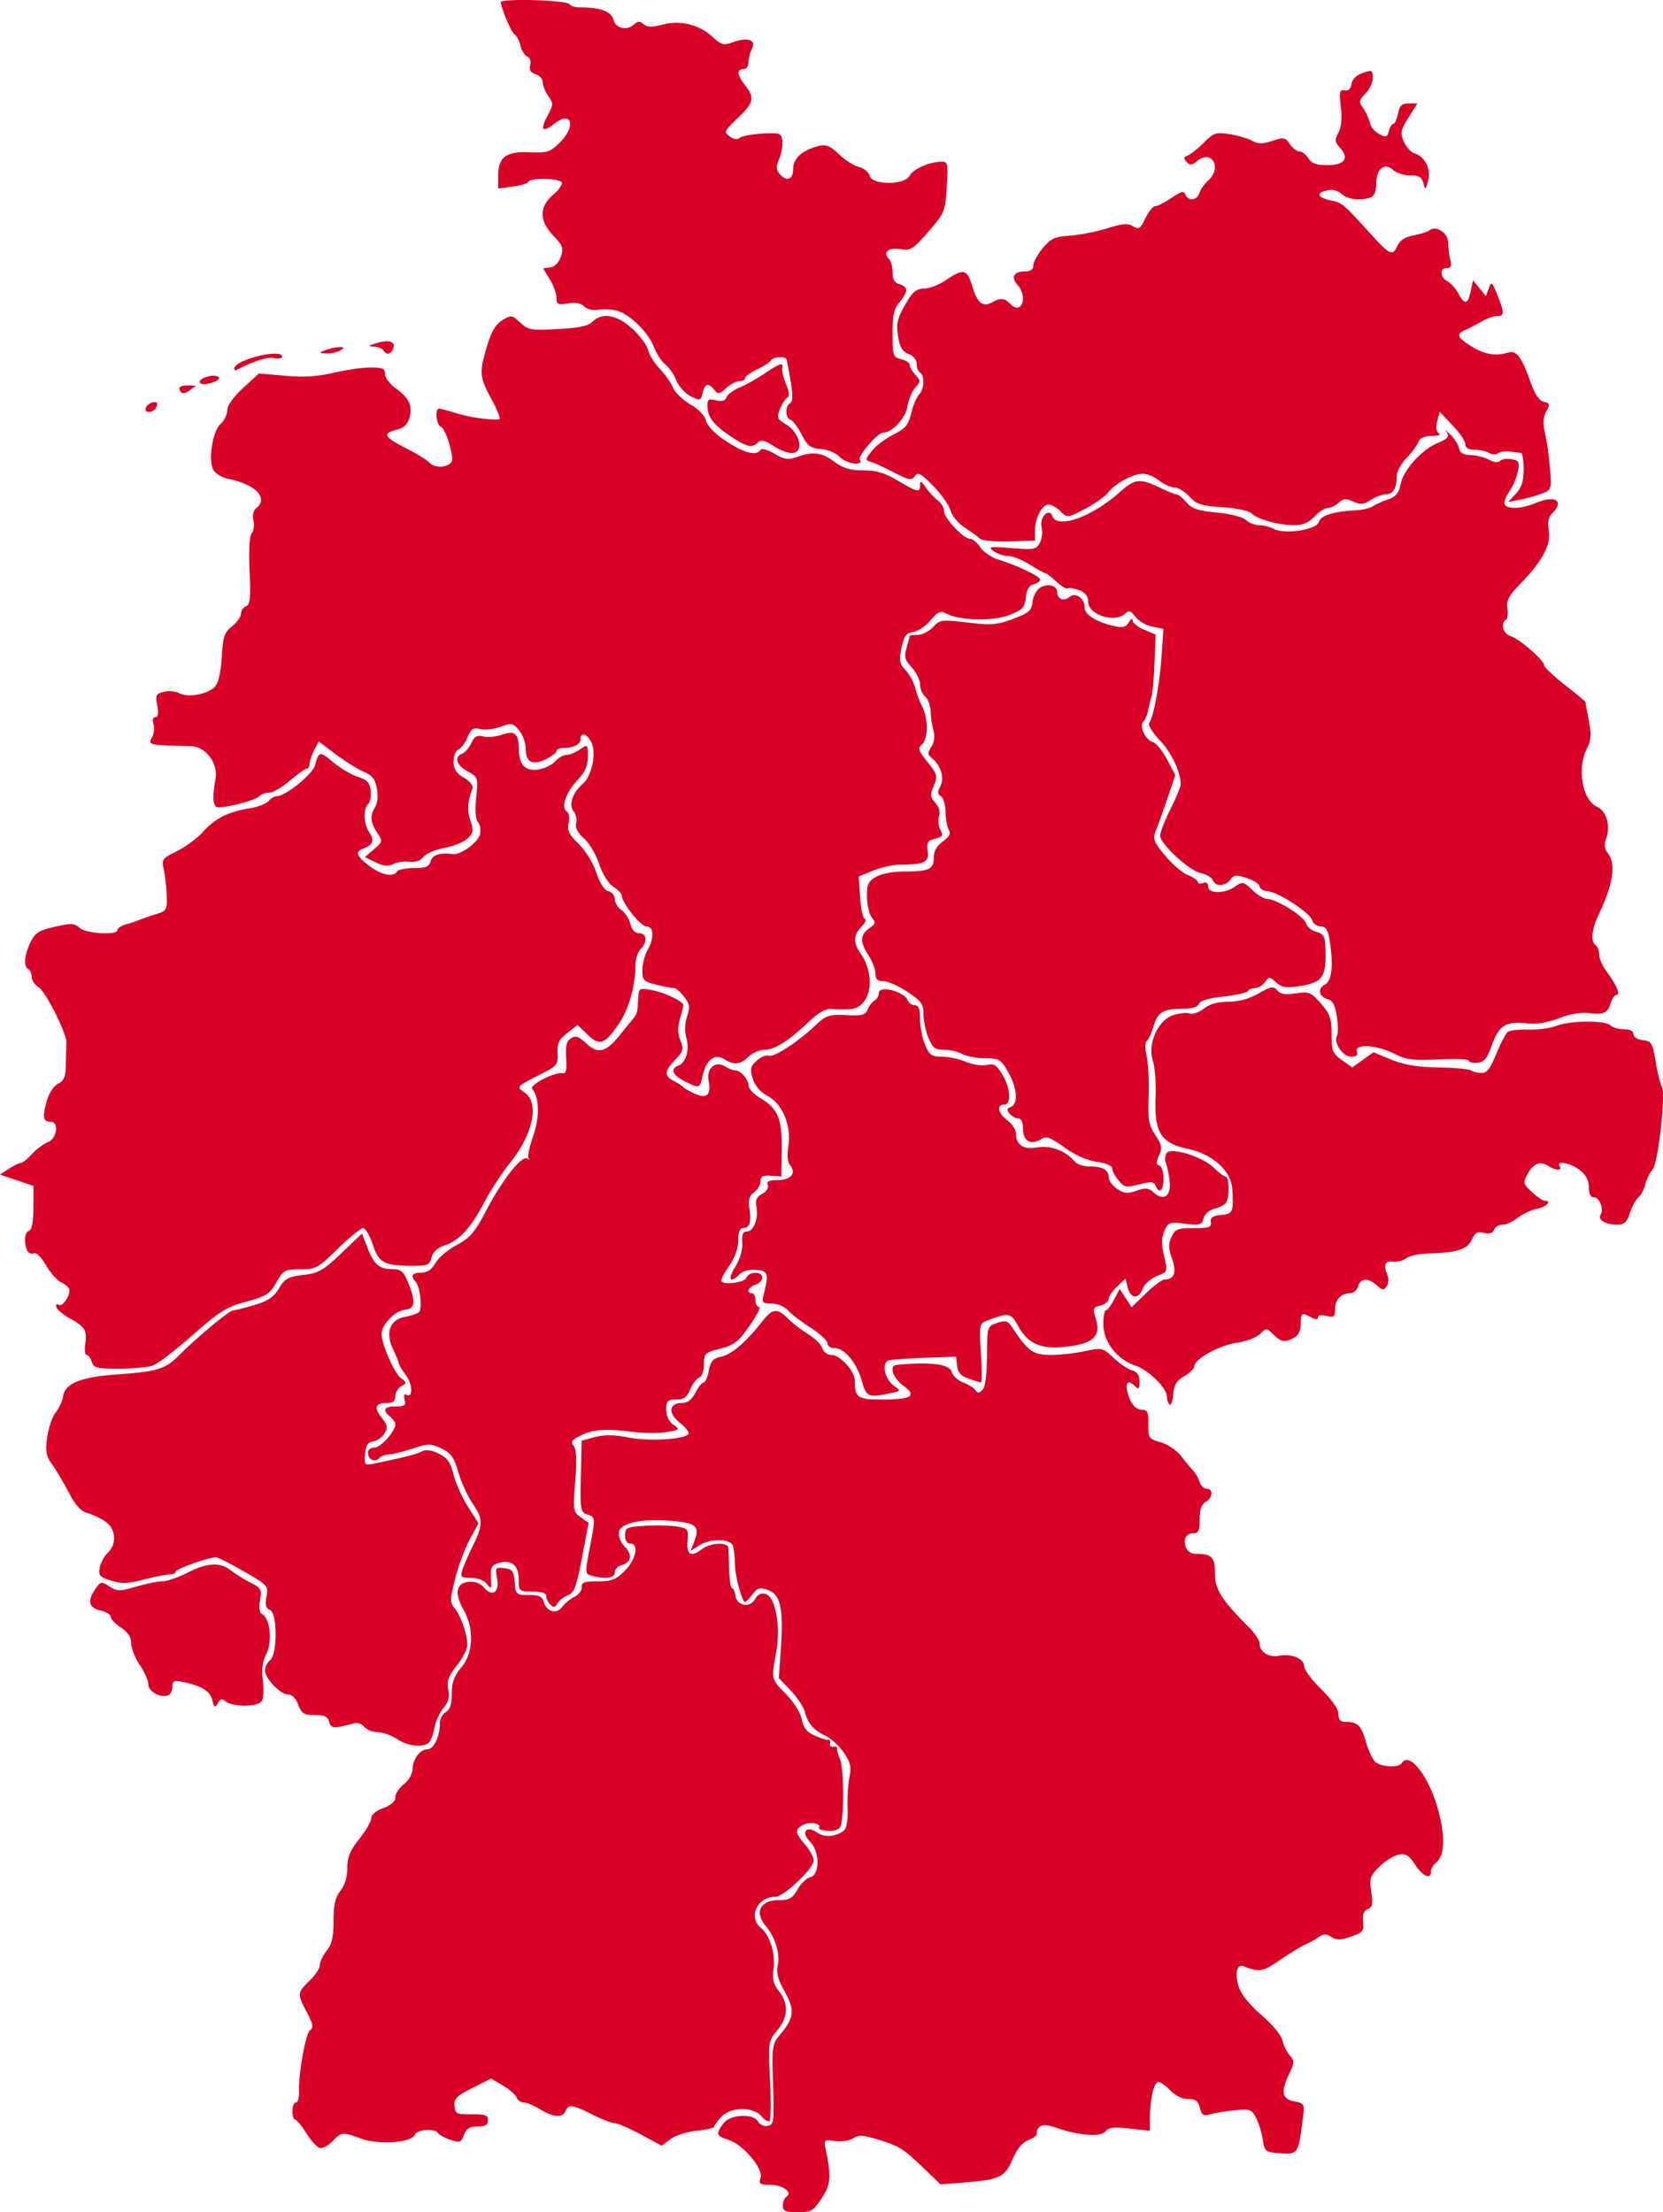 <svg xmlns="http://www.w3.org/2000/svg" viewBox="0 0 128.294 170.699">
    <path d="M60.395 170.185c0-.282.125-.59.278-.685.513-.317-.307-.918-1.254-.918-.79 0-.89-.07-.744-.526.225-.71-1.308-2.546-2.447-2.93-.98-.33-1.017-.434-.448-1.247.51-.729 2.332-.839 2.71-.164.13.233.463.379.74.324.467-.093.497-.324.408-3.196-.093-3.015-.077-3.116.596-3.916 1.033-1.228 1.089-1.845.294-3.268-.52-.933-.653-1.45-.522-2.044.185-.842-.214-2.154-.897-2.955-.939-1.1-.485-2.037.988-2.04.795 0 1.04-.142 1.425-.819.256-.45.702-.88.992-.955.753-.197.735-1.985-.029-2.749-.725-.725-.286-1.28.55-.694.574.401 1.44.339 2.064-.15.215-.168.32-.806.29-1.748-.027-.815.039-1.899.146-2.408.157-.745.072-1.108-.432-1.852-.344-.51-.98-1.095-1.41-1.301-.928-.444-1.38-.971-1.61-1.874-.091-.364-.578-1.094-1.082-1.622l-.915-.96.16-2.347c.206-3.04-.036-4.112-1.006-4.454-.638-.224-.806-.17-1.229.39-.27.358-.532.593-.583.522-.306-.42-.737-2.159-.737-2.97 0-.523-.072-1.14-.16-1.37-.212-.551-1.772-.552-2.612 0l-.637.416.306-.81c.413-1.095.09-1.362-1.827-1.516-2.296-.184-3.913.173-4.016.887-.045.315.16.815.457 1.112.61.61.498 1.228-.26 1.426-.281.074-.511.324-.511.556 0 .437-.707.544-1.751.264-.549-.148-.553-.191-.2-2.047.467-2.443.463-2.49-.183-2.696-.511-.162-.542-.349-.483-2.93l.063-2.758 1.02-.274c.725-.195 1.47-.186 2.586.034 1.59.313 4.372.144 4.635-.282.076-.123-.225-.509-.669-.856-.93-.729-.846-1.527.163-1.527.428 0 .756-.251 1.036-.794.226-.437.514-.794.64-.794.125 0 .304-.408.398-.907.138-.737.32-.94.97-1.083.801-.175 1.905-1.127 3.152-2.718.791-1.01 1.145-1.05 1.971-.224.344.344 1.046.885 1.562 1.204.515.319 1.011.812 1.101 1.095.09.284.4.516.688.516.691 0 1.821 1.242 1.821 2.002 0 1.29.216 1.438 2.08 1.434 2.324-.005 2.738-.273 1.656-1.073-.827-.612-1.115-1.542-.494-1.6 2.673-.252 4.082-.057 4.25.587.072.273.467.624.878.78.411.157.835.425.94.597.147.236.275.23.53-.025.218-.218.343-1.144.353-2.625.016-2.286.017-2.289.784-2.545.666-.222.823-.173 1.18.368 1.192 1.808 1.601 2.1 2.935 2.1.708 0 1.9-.131 2.648-.292 1.325-.284 1.383-.27 2.196.5.459.436 1.102.873 1.43.972.42.127.595.383.595.876 0 .541-.07.626-.318.379-.535-.536-.807-.355-.616.408.236.939.622 1.39 1.188 1.39.36 0 .448.23.43 1.112-.022 1.06.023 1.124.946 1.39.534.152 1.244.633 1.582 1.07.337.437.757.944.932 1.127.176.182.394.57.487.86.092.29.338.527.546.527.529 0 .475.714-.078 1.023-.317.178-.457.588-.457 1.336 0 .844-.1 1.08-.453 1.08-.59 0-.825.404-.617 1.061.105.33.401.527.79.527 1.214 0 1.459.254 1.459 1.518 0 1.238.517 2.054 2.642 4.171.439.437.797.988.797 1.224 0 .656.709 1.103 1.507.95.966-.184 1.933.219 1.933.806 0 .263.595 1.066 1.323 1.782.822.81 1.323 1.532 1.323 1.909 0 .45.152.606.595.609.9.006 1.167.281 1.535 1.583.186.655.52 1.34.742 1.522.483.395 1.792.438 2.022.066.588-.95 2.159 1.136 2.835 3.762.522 2.03.455 3.377-.196 3.916-.214.178-.39.488-.39.689 0 .655-.649.376-1.237-.532-.471-.728-.703-.866-1.27-.757-.381.072-1.05.489-1.486.924-.715.716-.775.904-.619 1.948.141.94.091 1.188-.27 1.326-.307.118-.417.413-.36.969.074.714-.023.835-.926 1.147-.796.276-1.117.282-1.522.03-.404-.253-.612-.251-.976.008a6.924 6.924 0 01-1.05.584c-.324.14-1.204.679-1.956 1.196-1.329.914-1.536.948-2.811.469-.509-.191-.678.607-.344 1.62.185.559.866 1.397 1.744 2.148.812.694 1.515 1.54 1.61 1.939.092.389.35.918.575 1.176.368.422.364.56-.036 1.398-.676 1.418-.582 1.955.375 2.146.784.157.812.207.678 1.25-.36 2.827-.37 2.841-1.723 2.754-1.19-.078-1.226-.106-1.383-1.08-.089-.55-.325-1.307-.526-1.682-.335-.627-.47-.67-1.694-.543-.73.076-1.582.218-1.89.315-.452.142-.595.042-.733-.507-.133-.532-.336-.684-.914-.684-.45 0-.987-.26-1.364-.661-.342-.364-.764-.662-.937-.662-.334 0-.643 1.375-.647 2.879l-.003.894-1.548-.175c-1.212-.137-1.62-.09-1.878.222-.375.452-2.058.324-3.832-.293-1.02-.355-1.455-.203-1.47.515-.002.112-.305.32-.673.46-.429.162-.854.684-1.183 1.451-.597 1.393-.984 1.584-3.64 1.8l-1.921.154-1.154-1.109c-1.734-1.666-1.95-1.807-3.567-2.315-1.237-.389-1.582-.411-2.022-.13-.292.185-.923.28-1.402.21-.802-.118-.862-.079-.743.499.469 2.286.43 2.823-.283 3.911-.647.99-.805 1.081-1.851 1.081-.956 0-1.144-.084-1.144-.513zm-35.719-4.446c-.218-.05-.688-.563-1.045-1.138s-.744-1.046-.86-1.046c-.116 0-.211-.298-.211-.661 0-.364.12-.662.269-.662.147 0 .255-.327.238-.727-.059-1.407.515-4.643.862-4.86.28-.175.231-.445-.245-1.35-.761-1.445-.753-1.543.199-2.455.436-.419.793-.96.793-1.205 0-.244.239-.747.53-1.117.4-.508.529-1.073.529-2.309 0-1.235.13-1.8.529-2.309.333-.423.53-1.076.532-1.761.002-.843.21-1.351.926-2.25.508-.64.923-1.36.923-1.601 0-.262.375-.574.926-.774.607-.22.926-.505.926-.828 0-.27.298-.727.662-1.013.364-.286.665-.8.67-1.143.01-.787.577-1.55 1.151-1.55.48 0 .957-.99.957-1.988 0-.347.205-.746.455-.886.322-.18.458-.598.463-1.418.006-.876.188-1.376.736-2.028.923-1.097 1.001-2.966.184-4.42-.728-1.297-.6-2.067.363-2.178.495-.056.9.093 1.205.445.656.755 1.218.336 1.001-.746-.158-.79-.126-.834.557-.755.628.072.735.215.807 1.076.079.959.115.992 1.093.992.788 0 1.042.116 1.15.528.198.759.983.984 1.407.404.191-.262.62-.616.954-.786.333-.17.589-.51.568-.757-.03-.363.203-.447 1.237-.447 1.069 0 1.404-.131 2.087-.815.865-.864 1.11-2.096.417-2.096-.243 0-.397-.247-.397-.637 0-.588.118-.644 1.522-.733.836-.053 1.938-.03 2.447.052.884.141.923.193.849 1.13-.086 1.083.265 1.264 1.151.593.63-.476 1.96-.526 1.993-.074.013.182.043.956.066 1.72.023.763.123 1.388.222 1.388.1 0 .218.269.265.596.112.79 1.137.95 1.518.238.183-.342.457-.474.799-.385.769.201 1.193 2.499.826 4.481-.39 2.112-.4 2.071.765 3.26.607.62 1.115 1.433 1.21 1.939.121.645.382.97 1.005 1.252.462.209.93.353 1.039.32.11-.032.169.09.132.272-.036.182.083.301.265.265.182-.037.311.023.288.132-.024.11.079.496.228.86.314.768.31 4.736-.006 5.228-.118.184-.556.308-.972.276-.417-.032-.708-.14-.646-.24.206-.334-.71-.503-1.227-.227-.666.357-.643.584.152 1.53.364.432.661.98.661 1.22 0 .604-2.314 2.796-2.952 2.796-1.39 0-2.132 1.565-1.133 2.394.694.576 1.14 1.988.988 3.124-.111.828-.019 1.22.419 1.777.757.962.709 2.015-.138 3.021-.69.82-.698.873-.551 3.855.082 1.663.06 3.077-.047 3.144-.107.066-.394-.111-.637-.395-.632-.738-2.369-.702-3.082.063-.297.319-.54.66-.54.76 0 .1-.604.24-1.342.31-.739.071-1.652.36-2.03.643l-.687.513-1.608-.867c-.885-.477-1.797-.87-2.027-.873-.23-.003-1.004-.304-1.72-.667-1.51-.766-1.85-.81-2.058-.265-.21.544-.93.495-1.962-.134-.476-.29-1.045-.528-1.265-.528a.637.637 0 01-.546-.385c-.081-.211-.557-.626-1.058-.922l-.911-.537-1.442.724c-1.218.61-1.433.826-1.38 1.385.055.607.164.66 1.317.645 1.043-.014 1.257.064 1.257.463 0 .357-.204.48-.8.48-.607 0-.86.157-1.048.65-.226.594-.32.627-1.053.371-.442-.154-.87-.387-.952-.519-.236-.382-1.633-.275-1.79.138-.234.606-2.748.79-4.114.302-1.488-.532-1.537-.527-2.228.195-.32.335-.761.567-.98.517zm5.954-31.553c-.437-.289-1.107-.526-1.49-.527-.382-.001-.845-.183-1.029-.405-.184-.221-.526-.351-.76-.289-1.616.432-1.82.42-1.958-.104-.106-.405-.362-.527-1.112-.527-.839 0-1.015-.11-1.273-.793-.182-.484-.489-.794-.783-.794-.597 0-1.782-1.236-1.782-1.859 0-.251.179-.606.397-.787.578-.48.56-3.658-.023-3.882-.313-.12-.379-.376-.26-1.013.156-.826.104-.884-1.731-1.947-1.041-.603-2.015-1.096-2.165-1.096-.575 0-3.097.902-3.097 1.107 0 .12-.213.216-.474.216-.26 0-1.157.178-1.992.396-1.226.32-1.713.335-2.523.082-.877-.273-.989-.399-.882-.99.067-.373.344-.891.615-1.152a1.554 1.554 0 00-.211-2.44c-.388-.255-1.01-.544-1.385-.644-.466-.125-.906-.616-1.402-1.565-.397-.76-.976-1.739-1.285-2.173-.47-.66-.533-1.006-.383-2.1.1-.72.396-1.584.66-1.919.263-.335.52-.893.57-1.24.147-1.004 1.376-1.493 4.256-1.695 2.972-.208 3.642-.413 4.64-1.422 1.286-1.3 3.93-3.51 4.2-3.51.144 0 .888-.186 1.652-.413 1.07-.318 1.507-.613 1.904-1.287.448-.758.695-.895 1.868-1.034 1.188-.14 1.543-.343 2.942-1.677l1.59-1.518.443 1.132c.504 1.288.893 1.612 1.945 1.617.595.003.818.187 1.128.929.662 1.585.613 2.107-.21 2.201-.766.089-1.791 1.159-1.79 1.871 0 .782.98 3.024 1.485 3.397.47.348.472.383.035.63-.254.145-.463.495-.463.78 0 .37-.182.515-.646.515-.901 0-1.024.353-.399 1.148.452.574.484.763.204 1.21-.182.292-.573.565-.87.608-.398.057-.56.309-.623.97-.081.851-.051.886.661.744 2.158-.427 3.332-.725 3.721-.942.288-.161.72-.106 1.287.165.682.325.917.654 1.16 1.626.167.67.669 1.79 1.115 2.487l.811 1.269-.677 1.245c-.373.684-.88 2.051-1.128 3.038-.4 1.59-.406 1.845-.057 2.249.476.55.998 2.036.998 2.84 0 .322-.366 1.045-.813 1.607-.648.816-.78 1.187-.657 1.844.112.6.012.986-.373 1.43-.29.334-.607 1.039-.704 1.566-.096.527-.307 1.045-.468 1.152-.531.353-1.603.207-2.41-.327zm-14.258-3.018c-.177-.703-.837-1.097-2.345-1.4-.602-.12-.728-.053-.728.388 0 .294-.148.59-.33.66-.588.223-1.522-.294-1.522-.843 0-.289-.297-.964-.661-1.5-.364-.536-.662-1.286-.662-1.666 0-.472-.252-.858-.793-1.22-.436-.29-.793-.668-.793-.838 0-.17-.358-.389-.795-.484-.901-.198-1.023-.746-.372-1.676.4-.57.456-.58 1.072-.176.593.389.775.39 2.066.014.78-.226 1.696-.412 2.037-.413.342 0 1.207-.298 1.923-.661 1.55-.787 2.504-.835 3.359-.169.347.27 1.03.697 1.516.947.808.414.871.532.72 1.342-.117.618-.056.954.198 1.104.589.349.75 2.151.274 3.071-.288.558-.367 1.171-.258 2.016.087.668.047 1.39-.088 1.603-.288.455-2.246.46-2.791.008-.266-.22-.414-.183-.602.152-.213.381-.274.344-.425-.26zm26.086-7.352c-.175-.175-.319-.474-.319-.663 0-.225-.366-.344-1.058-.344-1.026 0-1.059-.027-1.059-.893 0-1.092-.51-1.57-1.43-1.338-.707.177-.771.308-.708 1.438.035.609.009.624-.33.198-.213-.268-.725-.463-1.217-.463-.757 0-.829-.064-.668-.595.098-.328.464-1.171.811-1.874.798-1.614.792-2.088-.038-3.3-.368-.538-.855-1.61-1.081-2.382-.338-1.152-.573-1.481-1.304-1.83-.822-.392-.999-.39-2.256.015-.75.243-1.565.441-1.81.441-.246 0-.579.133-.74.294-.354.353-.87.09-.87-.442 0-.21.23-.381.51-.381.488 0 1.606-1.25 1.606-1.795 0-.141-.178-.405-.397-.586-.62-.515-.47-.794.428-.794.695 0 .803-.084.686-.53-.076-.29-.03-.462.104-.38.537.332.543-.757.009-1.48-.311-.42-.565-.84-.565-.933 0-.093-.198-.585-.44-1.094-.596-1.258-.252-2.248.863-2.476.447-.092.944-.247 1.104-.346.32-.197.142-1.99-.239-2.405-.403-.44-.25-.675.444-.675.462 0 .809-.235 1.104-.749.236-.412.975-1.037 1.641-1.39 1.019-.537 1.38-.96 2.27-2.654 1.234-2.35 2.728-4.259 3.147-4.02.16.092.215.08.12-.026s.063-.862.35-1.68c.518-1.472.492-2.984-.062-3.655-.255-.309 1.738-1.34 2.347-1.214.254.053.324-.255.264-1.164-.061-.938.028-1.306.373-1.529.364-.235.597-.157 1.19.4.89.836 1.502.688 2.549-.616.39-.487.855-1.059 1.032-1.27.338-.405.358-.487.423-1.678.039-.705.086-.731 1.033-.56.969.173 2.447.875 2.447 1.16 0 .079-.12.56-.267 1.068-.189.653-.178 1.141.038 1.664.27.658.226.822-.395 1.47-.854.892-.877 1.25-.103 1.657.327.172.655.387.727.477.073.09.479.317.902.504.92.404 1.26.074 1.042-1.014-.185-.928.526-1.558 1.25-1.106.276.173.632.315.79.315.428 0 1.043.696 1.043 1.18 0 .234.421.673.936.977 1.33.785 1.66 1.597 1.624 3.987l-.032 2.044-.8-.06c-.622-.045-.802.05-.803.427-.002.267-.226.65-.5.85-.372.272-.464.583-.364 1.234.163 1.062.016 1.531-.48 1.531-.253 0-.374.306-.374.94 0 .567-.263 1.327-.662 1.914-.364.535-.661 1.065-.661 1.177 0 .391 1.791.213 1.947-.194.195-.506 1.228-.521 1.228-.018 0 .209-.238.455-.53.547-.542.172-.738.662-.264.662.145 0 .265.238.265.529 0 .29.126.529.28.529.154 0-.173.65-.728 1.446-.863 1.239-1.188 1.493-2.264 1.77-1.185.305-1.257.375-1.257 1.208 0 .516-.155.944-.373 1.027-.205.079-.517.492-.693.918-.25.603-.49.775-1.083.775-.667 0-.762.097-.762.778 0 .489.205.923.55 1.164.527.37.504.393-.539.57-.598.1-1.828.087-2.732-.031-1.99-.26-2.982-.175-3.974.338-.596.309-.688.464-.446.755.211.255.248 1.088.12 2.725-.177 2.262-.16 2.375.423 2.784l.609.426-.51 2.685c-.43 2.26-.602 2.72-1.085 2.904-.316.12-.68.404-.806.631-.18.323-.302.344-.55.094zm47.769-15.445c-.11-.111-.202-.39-.206-.62-.012-.663-1.429-2.049-2.432-2.38-1.393-.46-2.453-1.812-2.468-3.152-.007-.608.079-1.106.191-1.106.113 0 .398-.372.633-.828l.429-.829.463.706.463.706 1.1-1.068c.605-.587 1.255-1.068 1.444-1.068.747 0 .946-.553.576-1.602-.28-.796-.29-1.156-.043-1.687.278-.6.471-.676 1.714-.677 1.186-.002 1.388-.073 1.323-.466-.06-.349.133-.483.782-.545.92-.09.98-.223.872-1.987-.087-1.432-1.496-2.708-3.452-3.126-2.059-.44-2.57-1.257-2.466-3.94.042-1.087-.051-2.367-.207-2.845-.427-1.305.382-3.131 1.56-3.522.478-.159 1.055-.218 1.28-.131.225.086.712-.082 1.083-.373.45-.355 1.077-.531 1.895-.533a4.737 4.737 0 002.332-.639c.974-.557 1.151-.586 1.44-.239.242.292.62.353 1.432.231 1.023-.153 1.162-.097 1.933.78.712.811.83 1.151.83 2.375 0 1.284.08 1.484.794 1.993l.794.565.821-.584.821-.585 1.362.564c.979.405 1.994.575 3.61.606 1.238.023 2.369.122 2.514.22.146.098.514.19.82.206.435.021.687-.297 1.17-1.475.339-.826.744-1.592.9-1.702.157-.11.88-.186 1.608-.167.728.018 1.68-.11 2.117-.286 1.027-.414 3.767-.447 4.164-.05.169.168.64.307 1.048.307.467 0 .74.14.74.379 0 .217.312.415.728.463.669.077.75.213.993 1.671.145.873.357 1.73.47 1.904.325.501-.277 5.925-.712 6.407-.208.231-.46.743-.557 1.137-.099.394-.34.85-.537 1.014-.196.163-.491.703-.656 1.201-.241.732-.434.904-1.005.9-.888-.004-1.494-.373-1.254-.762.27-.435-.09-1.35-.53-1.35-.242 0-.379-.278-.379-.774 0-.522-.227-.954-.697-1.323-.709-.558-1.85-.767-1.552-.284.222.358-.292.334-.894-.042-.638-.398-1.142-.188-1.6.668-.342.64-.317.737.349 1.355.394.365.83.665.968.665.606 0 .175.478-.564.626-.448.09-1.12.402-1.49.694-.372.293-.902.532-1.178.532-.276 0-.57.178-.654.395-.102.266-.356.343-.778.237-.496-.124-.692-.016-.935.518-.342.75-1.116 1.002-3.286 1.069-.76.023-1.559.19-1.776.37-.217.18-.678.296-1.025.258-.637-.07-.749.246-.398 1.122.087.218.048.57-.087.783-.212.333-.314.324-.745-.066-.669-.605-1.292-.572-1.461.076-.077.295-.361.53-.64.53-.683 0-1.136.507-1.136 1.272 0 .547-.093.614-.661.471-.393-.098-.662-.052-.662.113 0 .194-.156.195-.512.005-.744-.398-.81-.356-.81.51 0 .505-.183.883-.512 1.059-.728.389-1.005.345-1.605-.255-.517-.517-.541-.518-1.023-.036-.272.272-1.076.578-1.786.68-1.36.197-3.276 1.252-3.278 1.807-.001.18-.35.525-.777.767-.6.342-.793.66-.858 1.415-.046.535-.173.882-.282.772zm-23.746-1.831c-.388-1.387-1.333-2.516-2.104-2.516-.298 0-.542-.166-.542-.37 0-.202-.578-.74-1.285-1.193-.706-.453-1.499-1.061-1.76-1.35-.272-.3-.814-.527-1.26-.527-.722 0-.77-.057-.606-.727.39-1.598.333-1.781-.581-1.87-.525-.05-1.024.08-1.276.331-.755.755-.957.429-.347-.56.369-.596.58-1.313.543-1.851-.044-.644.05-.879.352-.879.522 0 .915-1.008.743-1.908-.1-.52.01-.767.444-1 .334-.178.515-.466.431-.684-.108-.282.09-.377.782-.377 1.007 0 1.444-.546.931-1.164-.188-.227-.236-.775-.127-1.456.25-1.563-.444-3.25-1.59-3.868-.574-.309-.982-.784-1.154-1.343-.228-.743-.186-.936.3-1.378.31-.282.72-.457.91-.388.407.148 2.165-.978 3.552-2.276.91-.851 1.101-.918 2.449-.856 1.21.056 1.492-.015 1.639-.414.097-.266.335-.578.528-.694.193-.117.35-.387.35-.6 0-.627 1.954-.127 2.22.567.08.207.328.377.55.377.297 0 .406.285.406 1.066 0 .587.172 1.48.383 1.985.332.794.505.917 1.29.917.5 0 1.34.18 1.868.402.529.22 1.252.328 1.608.239.534-.134.743-.006 1.188.723.645 1.057.724 2.34.145 2.34-.614 0-.47.666.264 1.217.364.273.662.751.662 1.063 0 .843.612 1.218 1.667 1.02.962-.18 2.17.27 2.816 1.049.19.228.677.414 1.084.414 1.081 0 1.577.256 1.577.816 0 .272.295.688.657.925.534.35.813.376 1.498.137.693-.241.927-.217 1.318.137.774.7 1.365.27 1.227-.893-.064-.544-.194-1.168-.29-1.387-.094-.218-.07-.555.053-.749.322-.504 2.797.264 3.673 1.141.367.367.77.667.896.667.277 0 .298 1.604.026 2.01-.107.159-.508.366-.89.46-.405.098-.76.409-.846.74-.134.514-.277.556-1.43.42-1.2-.143-1.302-.107-1.593.556-.215.491-.234 1.033-.062 1.767.335 1.432.362 1.349-.555 1.729-.45.186-.923.617-1.052.958-.315.828-.944.788-1.16-.075l-.174-.695-.648.609c-.357.335-.648.764-.648.955 0 .19-.284.416-.63.503-.587.148-.611.223-.35 1.075.403 1.312-.249 1.895-2.366 2.117-1.925.2-2.907-.245-3.673-1.667-.513-.953-.707-.984-2.334-.365-.63.24-.642.295-.504 2.512.078 1.246.083 2.266.012 2.266-.072 0-.498-.129-.948-.285-.599-.209-.84-.475-.9-.992l-.081-.708-2.382.085c-1.31.047-2.572.139-2.806.205-.586.164-.324 1.441.4 1.956.546.387.542.396-.24.564-1.743.375-1.893.311-2.248-.955zm-59.4-1.458c-.092-.29-.27-.529-.397-.529s-.174-.387-.105-.86c.15-1.035-.016-1.308-1.2-1.967-.499-.278-.96-.665-1.026-.86-.068-.205.003-.28.168-.179.281.174.84-.59.84-1.15 0-.157-.268-.41-.596-.559-.328-.15-.873-.752-1.21-1.338-.374-.649-.753-1.013-.97-.93-.195.075-.424-.044-.509-.265-.255-.666-.174-1.366.173-1.482.212-.07.327-.694.33-1.782l.005-1.673-1.292-.435L0 90.637l.688-.45c.378-.248.79-.45.915-.45s.516-.31.869-.69c.353-.38.91-.793 1.237-.92.682-.263.86-1.566.214-1.566-.589 0-.66-.317-.342-1.51.179-.669.527-1.224.89-1.418.48-.258.598-.554.611-1.54.01-.67.03-1.399.046-1.617.05-.669-1.59-3.947-2.15-4.296-.289-.181-.526-.532-.526-.78 0-.247-.12-.523-.265-.613-.385-.238-.324-1.047.156-2.052.358-.752.631-.93 1.876-1.22 1.27-.294 1.515-.284 1.916.078.5.452 2.932.593 2.932.17 0-.136.267-.322.595-.414.327-.092.833-.262 1.124-.38a20.32 20.32 0 011.323-.454c.738-.225.791-.326.751-1.425-.024-.65-.124-1.553-.223-2.006-.17-.775-.11-.858.997-1.395.648-.313 1.566-.996 2.04-1.516.945-1.039 1.935-1.533 3.63-1.812.61-.1 1.25-.352 1.421-.559.172-.207.474-.376.672-.376.646 0 2.729-1.704 2.91-2.381.292-1.085.361-1.096 1.392-.23.545.457 1.4.963 1.902 1.125.721.234.93.454 1 1.055.047.418-.042.888-.2 1.045-.402.403-.353 1.551.093 2.188.412.588.272.98-.444 1.244-.678.25-.572.57.446 1.347.934.712 1.846.895 2.134.428.09-.146.678-.265 1.308-.265.921 0 1.17-.103 1.282-.529.128-.487.723-.678 1.714-.548.595.078 1.931-.885 2.087-1.503.083-.331.018-.761-.144-.956-.185-.223-.236-.934-.139-1.915.153-1.533.142-1.568-.661-2.011-.875-.483-1.068-1.116-.418-1.366.22-.084.536-.452.702-.817.236-.518.438-.63.92-.509.338.085.997.022 1.463-.14.988-.345 1.263-.094 1.283 1.166.019 1.177.505 1.67 1.504 1.523.463-.067 1.045-.349 1.295-.625.25-.275.647-.501.883-.501s.694-.185 1.017-.412c.543-.38.59-.375.619.066.068 1.07-.111 1.574-.828 2.33-.855.901-1.254 2.095-.796 2.378.174.107.236.486.146.895-.126.572.023.883.772 1.609.528.511 1.116 1.464 1.363 2.21.274.824.62 1.357.932 1.439.274.072.497.347.497.613s.23.644.51.841c.281.197.592.68.69 1.073.117.463.358.716.68.716.601 0 .658.675.105 1.229-.219.218-.397.799-.397 1.29 0 1.538-.528 3.393-1.27 4.467-1.109 1.602-1.481 1.733-2.408.844l-.787-.753-.798.629c-.645.508-.787.806-.744 1.555.048.834-.05.979-1.005 1.466-2.24 1.143-2.197 1.098-1.521 1.58 1.145.815.648 3.174-1.143 5.42-.638.8-1.533 2.17-1.988 3.043-1.023 1.963-1.925 2.946-3.039 3.313-.564.186-.912.505-1.02.932-.141.566-.312.65-1.315.65-2.347 0-2.742-.2-3.213-1.619-.236-.71-.576-1.292-.755-1.292-.18 0-1.057.715-1.949 1.588-1.526 1.494-1.697 1.588-2.894 1.59-1.196.001-1.306.062-1.849 1.014-.511.895-.78 1.067-2.328 1.486-1.52.411-2.06.748-4.118 2.564-1.302 1.15-2.674 2.206-3.047 2.348-.374.142-1.556.258-2.629.258-1.716 0-1.969-.063-2.117-.529zM89.149 91.48c-.116-.303-.352-.32-1.26-.09-1.024.26-1.16.233-1.606-.317-.268-.33-.487-.75-.487-.933 0-.192-.497-.4-1.181-.494-.744-.102-1.668-.511-2.497-1.107-1.123-.807-1.39-.898-1.826-.626-.766.479-1.375.118-1.375-.814 0-.505-.135-.802-.364-.802-.2 0-.502-.165-.669-.366-.234-.282-.211-.402.1-.521.586-.225.49-1.458-.206-2.685-.559-.984-.684-1.059-1.781-1.066-.65-.004-1.441-.154-1.759-.331-.318-.178-.949-.323-1.402-.323-.691 0-.887-.149-1.209-.917-.21-.505-.383-1.327-.383-1.828 0-.79-.163-1.017-1.236-1.728-.68-.45-1.513-.819-1.852-.819-.462 0-.616-.148-.618-.595 0-.327-.238-.952-.527-1.389-.678-1.024-.667-1.593.042-2.09.491-.344.521-.46.213-.831-.197-.237-.367-.947-.38-1.578-.017-.974.086-1.209.688-1.564.416-.246 1.312-.42 2.168-.42 1.933 0 2.296-.168 2.296-1.064 0-.5.23-.91.702-1.254.5-.365.633-.618.463-.882-.132-.204-.247-.827-.256-1.383-.009-.557-.17-1.107-.358-1.223-.26-.16-.271-.342-.05-.757.335-.624.059-1.593-.612-2.15-.37-.306-.38-.436-.074-.915.22-.345.283-.81.164-1.22a7.343 7.343 0 01-.217-1.488c-.015-.455-.205-.976-.424-1.157-.218-.181-.396-.606-.396-.945 0-.338-.288-.925-.64-1.305-.543-.586-.602-.815-.396-1.533.133-.464.242-.874.242-.912 0-.037.277-.067.615-.067.339 0 .87-.271 1.18-.602.54-.573.661-.59 2.668-.352 1.85.22 2.273.185 3.516-.286 1.222-.463 1.424-.64 1.492-1.312.044-.427.307-.919.585-1.093.583-.363 1.32-.168 1.32.35 0 .533.505.735.938.375.483-.401 1.18.089 1.18.828 0 .533.966 1.129 2.292 1.414.654.141.9.076 1.117-.298.164-.282.282-.338.287-.135.004.189.406.51.893.714l.886.37-.088 2.172c-.048 1.195-.153 2.382-.235 2.638-.081.256-.2.735-.263 1.063-.063.328-.227.71-.365.847-.338.338.175 1.43.742 1.579.241.063.728.66 1.083 1.329l.644 1.215-.613 1.801a73.88 73.88 0 01-.892 2.501c-.246.618-.165.838.697 1.89.536.655 1.329 1.337 1.76 1.516.432.179.786.426.786.55 0 .123.178.155.397.071.251-.096.397.004.397.273 0 .566 1.27.565 2.078 0 .577-.405.647-.39 1.33.264.397.38.908.69 1.137.69.7 0 2.827 1.324 3 1.868.09.282.452.585.807.674.498.125.652.35.683.993.12 2.502-.147 2.917-2.06 3.204-.961.144-1.308.085-1.731-.299-.502-.454-.548-.455-.866-.02-.185.253-.524.46-.754.46-.23 0-.483.105-.562.233-.08.129-.928.318-1.885.42-1.119.12-1.792.32-1.884.56-.087.227-.524.376-1.108.378-1.661.006-2.06.229-2.39 1.33-.17.564-.411 1.09-.537 1.167-.13.08-.13.585-.002 1.155.125.556.194 1.956.153 3.11-.064 1.806.008 2.222.518 2.99.503.757.546.993.285 1.566-.238.524-.234.7.02.784.18.06.328.516.328 1.013 0 .914-.352 1.218-.616.531zm-36.354-8.063c-.921-.461-1.107-.94-.462-1.187.589-.226.88-1.235.618-2.146-.14-.49-.118-1.123.057-1.654.242-.732.205-.964-.247-1.538-.293-.372-.63-.664-.748-.648-.119.015-.722-.1-1.34-.255-1.036-.26-1.124-.35-1.115-1.14.005-.47.18-1.153.387-1.517.547-.956.505-1.852-.085-1.852-.443 0-1.9-1.84-1.9-2.399 0-.129-.29-.425-.646-.659-.38-.249-.83-.97-1.088-1.75-.242-.729-.771-1.62-1.175-1.98-.487-.434-.69-.829-.601-1.168.073-.282-.01-.686-.184-.896-.412-.497-.11-1.446.677-2.128.734-.635 1.096-2.448.655-3.272-.341-.638-.812-.752-.812-.196 0 .405-.556.69-1.345.69-.279 0-.507.104-.507.231 0 .128-.384.418-.853.645-1.025.496-1.529.207-1.529-.88 0-.402-.226-1.01-.502-1.352-.467-.577-.57-.597-1.436-.284-.513.185-1.221.264-1.574.176-.532-.134-.697-.026-.97.632-.18.437-.496.858-.701.937-.205.078-.373.497-.373.93 0 .595.195.902.8 1.259.47.278.741.62.66.833-.384 1-.43 1.704-.16 2.478.255.73.226.924-.206 1.356-.277.277-1.083.611-1.791.742s-1.44.444-1.627.696c-.217.293-.614.428-1.107.376-.423-.044-.99.038-1.26.183-.353.188-.73.148-1.325-.14l-.833-.403.7-.601c.68-.585.686-.621.249-1.288-.526-.804-.565-1.322-.148-1.99.179-.286.23-.866.126-1.422-.136-.722-.366-1.017-1-1.28-.452-.187-1.422-.79-2.154-1.34l-1.33-1-.353.68c-.194.374-.353.845-.353 1.047 0 .201-.098.366-.217.366-.12 0-.704.417-1.3.926-.594.51-1.306.926-1.581.926-.275 0-.62.12-.767.267-.394.394-3.113 1.052-3.359.812s-.254-.832-.032-2.16c.204-1.216-.764-2.482-1.917-2.507-3.248-.072-3.299-.083-2.993-.655.159-.296.215-.773.124-1.058-.1-.316-.042-.52.147-.52.211 0 .258-.289.144-.895-.15-.802-.097-.914.505-1.065.37-.093.91-.042 1.2.113.678.363 2.219.075 2.751-.513.261-.288.453-1.129.521-2.28.093-1.579.2-1.898.795-2.372.378-.301.687-.74.687-.973a.66.66 0 01.39-.574c.316-.121.367-.627.273-2.724-.072-1.618-.009-2.703.17-2.919.156-.188.213-.628.125-.977-.101-.403-.015-.754.235-.962.943-.782-.079-1.834-2.187-2.252-.474-.093-.99-.41-1.146-.701-.406-.757-.044-2.987.574-3.547.28-.253.508-.723.508-1.046 0-.358.474-1.024 1.219-1.71l1.219-1.124 2.022.176c1.435.125 2.521.059 3.742-.229.946-.223 2.226-.407 2.844-.409.936-.003 1.125.082 1.125.507 0 .281.357.766.794 1.077 1.05.748 1.34 1.347 1.096 2.262-.149.555-.427.813-1.056.976-1.06.275-.9.554.82 1.425.742.377 1.516.85 1.72 1.054.41.41 1.08.471 1.597.143.279-.176.28-.45.003-1.484-.187-.697-.49-1.324-.672-1.395-.352-.135-.475-1.396-.135-1.391.109.002.748.17 1.42.373 1.065.324 2.55.528 3.23.445.12-.015-.148-.703-.595-1.53-.941-1.737-.968-2.059-.346-4.137.33-1.104.663-1.662 1.177-1.974.685-.415.745-.407 1.375.184.607.57.83.61 2.89.501 1.623-.085 2.354-.239 2.678-.563.743-.743 1.875-.553 3.056.514.585.528 1.14 1.272 1.233 1.654.093.381.5 1.035.903 1.451.403.417.863 1.072 1.023 1.456.16.383.762.968 1.339 1.298.627.36 1.116.868 1.215 1.263.101.403.706 1.02 1.552 1.581 1.371.91 2.345 1.157 2.646.67.089-.144.551-.019 1.074.29.773.456 1.05.496 1.752.251 1.256-.438 1.885-.357 2.871.371.675.498 1.228.663 2.234.666 1.004.003 1.668.2 2.66.79 1.544.915 1.72.95 1.72.337 0-.353.102-.309.45.199.248.36.664.81.926 1 .262.19.477.563.477.828 0 .547 1.509 2.133 2.028 2.133.188 0 .532.292.765.648.234.357.862.784 1.396.95 1.506.467 3.219 1.29 3.219 1.548 0 .128-.23.292-.51.366-.35.091-.537.41-.595 1.017-.075.774-.233.94-1.276 1.347-1.264.493-3.836.428-4.882-.123-.426-.224-.633-.131-1.19.534-.371.443-.973.847-1.336.897-.541.076-.705.298-.9 1.224-.205.977-.162 1.213.312 1.72.301.323.635.937.741 1.364.106.427.352 1.082.547 1.455.471.903.454 2.52-.031 2.921-.334.278-.274.466.433 1.346.763.949.798 1.08.486 1.833-.29.7-.273.88.12 1.314.286.316.392.704.285 1.042-.094.296-.047.768.103 1.05.232.433.17.537-.41.683-.577.145-.667.292-.573.935.127.866-.236 1.055-2.037 1.061-.58.002-1.556.21-2.169.464l-1.113.46.107 1.587c.059.872.224 1.625.366 1.673.143.047.03.317-.253.599-.626.625-.65 1.256-.082 2.068 1.25 1.785.785 4.224-.821 4.306-.44.023-1.086.016-1.435-.016-.426-.038-.991.282-1.72.976-1.553 1.48-2.652 2.174-3.44 2.174-.378 0-.926.238-1.217.53-.61.61-1.113.664-1.856.2-.739-.462-1.387.01-1.672 1.215-.253 1.072-.231 1.065-1.427.467zm60.518-1.57c0-.116-1.05-.16-2.333-.1-1.993.096-2.493.03-3.43-.447-1.317-.672-3.107-.774-2.873-.163.109.283-.024.397-.458.397-.64 0-1.379-1.124-1.069-1.626.09-.145.082-.804-.017-1.465-.128-.854-.323-1.24-.67-1.33-.714-.187-.854-.819-.253-1.14.555-.297.677-1.518.35-3.5-.125-.755-.29-.993-.684-.993-.285 0-.575-.208-.643-.463-.155-.578-2.602-2.178-3.439-2.247-.341-.028-.62-.195-.62-.37s-.437-.462-.97-.639c-.834-.275-1.015-.259-1.287.112-.39.534-1.15.563-1.346.051-.08-.209-.5-.458-.933-.553-.912-.2-3.138-2.253-3.138-2.894 0-.239.358-1.155.794-2.035.437-.88.793-1.736.792-1.903-.005-.97-.678-2.406-1.588-3.381-.622-.667-.956-1.232-.829-1.402.334-.444.798-2.997.948-5.212l.136-2.019-.854-.17c-.47-.092-1.056-.434-1.303-.759-.359-.472-.515-.524-.78-.26-.774.772-2.872.108-2.872-.908 0-.43-.214-.707-.684-.886-.376-.142-.77-.205-.877-.14-.107.067-.509-.17-.893-.527-.384-.356-.765-.647-.847-.647-.082 0-.62-.298-1.197-.661-.576-.364-1.325-.662-1.664-.662-.339 0-.847-.172-1.13-.382-.458-.342-.312-.366 1.377-.229 1.735.141 1.914.108 2.189-.406.165-.308.23-.839.144-1.18-.195-.775.561-1.573.83-.875.387 1.01 3.056.056 5.2-1.861 1.154-1.031 1.556-1.078 3.046-.359.602.291 1.198.53 1.325.53.126 0 .472.278.768.62.428.492.908.653 2.335.787 1.023.095 1.988.34 2.242.57.245.222.712.404 1.037.404.326 0 .837.13 1.136.29.835.448 3.305.065 3.462-.535.13-.496 1.15-.82 2.839-.901.509-.025 1.104-.164 1.323-.31.218-.145.749-.383 1.18-.529.606-.205.827-.479.98-1.218.223-1.082 1.638-2.638 2.857-3.143.832-.345.942-.516.605-.944-.11-.138.057-.002.37.303.312.305.611.782.665 1.059.069.357.328.508.887.519.434.008 1.07.168 1.414.355.39.213.716.247.873.09.138-.137.536-.195.885-.128.555.106.616.227.477.953-.088.457-.388 1.158-.666 1.557-.279.4-.433.846-.342.993.24.388 1.33.326 2.443-.14 1.454-.607 2.17-.143 1.23.797-.307.307-.386.698-.277 1.367.177 1.091-.498 2.336-2.235 4.126-.854.88-1.05 1.257-.962 1.855.061.413.011.812-.11.887-.452.28-.207 1.11.375 1.267.648.176 2.58 1.87 2.58 2.264 0 .134.714.804 1.587 1.49.873.686 1.588 1.273 1.588 1.305 0 .031.117.677.261 1.435.207 1.093.18 1.536-.132 2.14-.795 1.537-.378 4.005.764 4.525.735.335 1.068 1.496.705 2.453-.171.449-.133.777.13 1.124.643.85.417 2.381-.697 4.724-.552 1.161-.649 2.127-.238 2.381.146.09.265.413.265.719 0 .305.277.923.615 1.373.731.974 1.048 1.745.717 1.745-.13 0-.322.268-.424.595-.253.811-.55.954-1.67.805-.596-.08-1.477.07-2.332.396-.934.355-1.75.481-2.541.392-1.56-.176-2.093.167-2.645 1.7-.372 1.036-.592 1.3-1.119 1.343-.36.03-.655-.04-.655-.156zM75.609 41.569c-.146-.145-.673-.529-1.173-.853-.5-.324-.994-.915-1.1-1.314-.107-.399-.705-1.251-1.33-1.894-.963-.988-1.183-1.106-1.43-.768-.255.349-.457.314-1.598-.28-.719-.373-1.524-.743-1.79-.82-.457-.134-.453-.18.071-.845.304-.387 1.052-.953 1.662-1.258.926-.463 1.154-.737 1.384-1.668.152-.612.425-1.261.607-1.442.396-.392.438-1.448.067-1.677-.146-.09-.265-.398-.265-.684 0-.303-.26-.619-.624-.757-.462-.176-.669-.513-.794-1.295-.178-1.114-.076-1.497.765-2.885.38-.627.714-.858 1.237-.86.393 0 1.154-.299 1.69-.663 1.323-.898 1.62-.838 1.992.4.404 1.352.817 1.715 1.52 1.338.713-.38.981-.357 1.47.131.853.854 1.354-.582.523-1.5-.526-.582-.278-1.03.571-1.03.436 0 .648-.15.653-.463.004-.255.332-.855.73-1.334.617-.744.92-.884 2.098-.964.757-.051 2.049-.305 2.871-.564 1.189-.374 1.6-.406 1.998-.156.442.275.557.2.946-.617.244-.51.584-.93.755-.93.17 0 .735-.287 1.253-.64.754-.51.972-.564 1.087-.264.207.539.891.463 1.076-.119.086-.272.392-.707.68-.967 1.1-.996.253-2.44-.874-1.488-.384.325-.528.335-.793.053-.258-.274-.243-.374.072-.486.218-.078.778-.522 1.243-.986.772-.769.948-.828 1.985-.667.626.096 1.411.324 1.746.505.479.26.813.262 1.574.01.882-.29.998-.269 1.342.25.207.311.54.566.74.566.198 0 .51.238.692.53.247.395.617.529 1.466.529 1.322 0 1.707-.527.975-1.336-.408-.45-.425-.61-.126-1.168.227-.426.291-1.108.187-1.991-.139-1.17-.101-1.334.292-1.269.293.049.48-.127.534-.5.05-.36.373-.676.86-.846.722-.252.778-.225.778.377 0 .356-.256.903-.57 1.216-.454.455-.507.654-.262.992.31.428.47.774.684 1.465.065.208.371.515.681.68.483.26.585.224.708-.246.079-.302.233-.55.344-.55.11 0 .272-.357.36-.793.126-.632.295-.794.83-.794h.67l-.685 1.086c-.602.954-.647 1.178-.371 1.843.172.417.542.83.821.919.822.26 1.303 1.216 1.063 2.112-.196.732-.22.745-.365.19-.12-.462-.346-.594-1.019-.594-.475 0-1.079-.195-1.342-.433-.658-.595-1.283-.06-1.283 1.099 0 .545-.155.925-.418 1.026-.755.29-1.78.168-2.262-.268-.316-.285-.702-.37-1.157-.257-.843.212-.668.565.384.775.816.164.924.255 2.924 2.462 1.583 1.747 1.788 1.848 2.147 1.059.206-.451.595-.709 1.258-.833.528-.098 1.08-.274 1.225-.39.527-.418 1.455.203 1.459.977.002.405.075 1.004.163 1.332.117.438.046.595-.268.595-.576 0-.545.713.046 1.029.26.14.637.56.838.935.483.902.724.86.95-.166l.185-.848.495.61.495.612.22-.598c.206-.554.254-.517.664.507.556 1.392.553 1.622-.021 1.627-.255.002-.761.176-1.125.386-.364.21-.93.503-1.257.65-.803.364-.74.573.39 1.294.982.628 1.91.785 2.857.485.627-.2 1.038.354 1.736 2.338.306.87.648 1.369.997 1.457.471.118.493.204.194.758-.246.457-.269.92-.083 1.72.14.602.309 1.82.376 2.708.12 1.572.104 1.62-.625 1.901-.412.16-1.165.37-1.674.469l-.926.18.595-.644c.441-.476.595-.964.595-1.883 0-.681-.09-1.25-.198-1.261l-.86-.1c-.364-.042-.785.02-.935.14-.15.119-.448.106-.661-.03-.214-.134-.716-.247-1.116-.249-.487-.003-.728-.143-.728-.424 0-.232-.445-.89-.988-1.464l-.989-1.043-.194.725c-.126.473-.081.797.129.93.19.122-.033.207-.546.21-.583.002-.924.156-1.038.467-.094.254-.507.813-.918 1.24-.41.428-.747 1.044-.747 1.368 0 .942-.283 1.427-.832 1.427-.28 0-.808.195-1.173.434-.543.356-.787.378-1.348.122-.559-.254-.768-.237-1.134.095-.248.224-.628.407-.846.407-.218 0-.676.298-1.017.661-.44.468-.9.662-1.568.66-1.207-.002-2.81-.444-3.268-.902-.202-.202-1.174-.409-2.256-.48-1.632-.106-1.994-.223-2.552-.825-.357-.386-.878-.701-1.156-.701-.278 0-.809-.239-1.179-.53-.37-.29-.928-.529-1.24-.529-.765 0-2.138.736-2.695 1.445-.25.318-1.063.893-1.804 1.278-1.342.696-1.352.697-1.87.18-.286-.287-.695-.522-.908-.522-.517 0-1.053 1.003-1.061 1.985l-.006.794-1.985.06c-1.091.032-2.103-.06-2.249-.206zm-10.835-6.322c-.259-.286-.895-.551-1.43-.596-.82-.068-1.043-.235-1.5-1.119-.296-.571-.683-1.087-.861-1.147-.402-.133-.425-1.027-.033-1.27.262-.162.234-.772-.121-2.63a52.85 52.85 0 01-.135-.727c-.05-.29-1.034-.243-1.22.059-.088.141-.571.453-1.074.691-.504.24-.915.54-.915.669s-.2.234-.446.234c-.245 0-.704.243-1.019.538-.509.479-.61.493-.91.133-.472-.57-.718-.507-.904.235-.153.612-.196.624-.924.26-.42-.209-.92-.765-1.111-1.236-.192-.47-.568-1.015-.836-1.21-.268-.194-.673-.817-.9-1.385-.465-1.161-1.886-2.535-2.88-2.784-.363-.091-.995-.117-1.404-.057-.428.063-.892-.049-1.092-.263-.229-.245-.654-.324-1.237-.229-.782.127-.89.074-.89-.434 0-.319-.233-.959-.515-1.422l-.515-.844.56-.082c.342-.05.659-.376.81-.834.217-.653.143-.86-.574-1.6-1.111-1.146-1.115-2.251-.013-3.18.446-.375.737-.802.646-.949-.2-.323-2.434-.36-2.56-.042-.048.124-.593.29-1.212.372l-1.124.146v-.992c0-1.431.61-1.881 2.445-1.8 1.33.058 1.56-.015 2.288-.73 1.302-1.277.95-2.538-.41-1.468-.915.72-1.11.476-.511-.637.446-.828.45-.939.054-1.503-.235-.336-.427-.814-.427-1.062 0-.25-.249-.532-.553-.628-.39-.124-.513-.33-.417-.696.077-.297-.016-.578-.217-.655-.194-.074-.432-.453-.53-.841-.097-.388-.303-.784-.458-.88-.239-.147-.873-1.606-1.073-2.468-.076-.328 5.2-.18 5.32.15.05.13.422.238.828.238 1.559 0 2.394.313 2.556.96.172.684 1.081.864 1.624.321.232-.232.4-.228.694.016.294.244.648.252 1.467.031a4.125 4.125 0 013.868.955c.68.63.833.667 1.593.393 1.102-.399 1.788-.156 1.433.508a2.6 2.6 0 00-.26 1.032c0 .31-.172.546-.397.546-.544 0-.497.45.133 1.251.756.962.669 1.344-.577 2.53-1.04.989-1.077 1.073-.617 1.409.311.228.597.268.786.11.164-.135.948-.282 1.742-.325 1.34-.074 1.45-.035 1.532.54.048.342-.056.967-.23 1.39-.251.605-.25.853.01 1.165.542.653 1.058.474 1.058-.366 0-.822.704-1.453 1.976-1.772.567-.142.875-.017 1.549.631.462.445 1.157.887 1.543.982.387.095.762.401.835.68.193.736 2.685.74 3.078.005.279-.521 1.563-1.086 2.47-1.086.487 0 .516.14.4 1.956-.122 1.894-.168 2.004-1.425 3.448-1.18 1.355-1.375 1.478-2.137 1.343-.904-.16-1.404.244-.91.737.161.162.294.64.294 1.06 0 .544.154.806.529.904.291.077.53.285.53.464 0 .18-.239.6-.53.936-.418.482-.53.99-.53 2.417 0 1.706.038 1.815.662 1.972.364.092.662.293.662.447 0 .155.197.5.438.766.407.45.407.518-.012.98-.247.273-.52.931-.606 1.462-.145.897-1.175 2.01-1.86 2.01-.434 0-1.992 1.801-1.81 2.094.317.515-1.073.312-1.561-.227zm-5.123-.85c-.655-.419-.952-.484-1.177-.26-.464.464-.862.37-2.168-.512-1.29-.87-1.732-1.47-1.732-2.35 0-.455.115-.522.66-.385.457.115.705.043.812-.236.085-.22.532-.556.995-.746.462-.19 1.334-.677 1.937-1.083 1.217-.817 1.475-.894 1.367-.406-.04.182.092.729.295 1.215.262.627.284.937.079 1.064-.16.099-.413.5-.562.893-.243.638-.19.76.496 1.166.753.444 1.233 1.46.925 1.958-.25.406-.986.285-1.927-.317zM11.25 31.463c.06-.182.308-.37.55-.416.307-.06.392.04.28.33-.187.49-.992.572-.83.086zm2.754-1.17c-.346-.347-.162-.55.498-.55.37 0 .638.019.595.042a9.139 9.139 0 00-.498.361c-.232.176-.5.242-.595.146zm1.413-.85c0-.304 1.071-.583 1.417-.37.149.092.04.255-.244.366-.711.279-1.173.28-1.173.004zm2.652-1.007c.02-.674 3.698-1.581 3.698-.912 0 .125-.285.173-.634.106-.52-.099-1.56.233-2.872.916-.109.057-.195.008-.192-.11zm7.005-1.405a3.463 3.463 0 011.059-.242c.436-.012.46.03.132.242-.218.141-.695.25-1.058.242-.606-.013-.617-.034-.133-.242zm4.498 0c-.09-.145-.424-.275-.743-.287-.463-.018-.42-.071.214-.263.977-.297 1.497-.132 1.29.408-.178.465-.521.53-.76.142z"
          fill="#d80027"/>
</svg>
